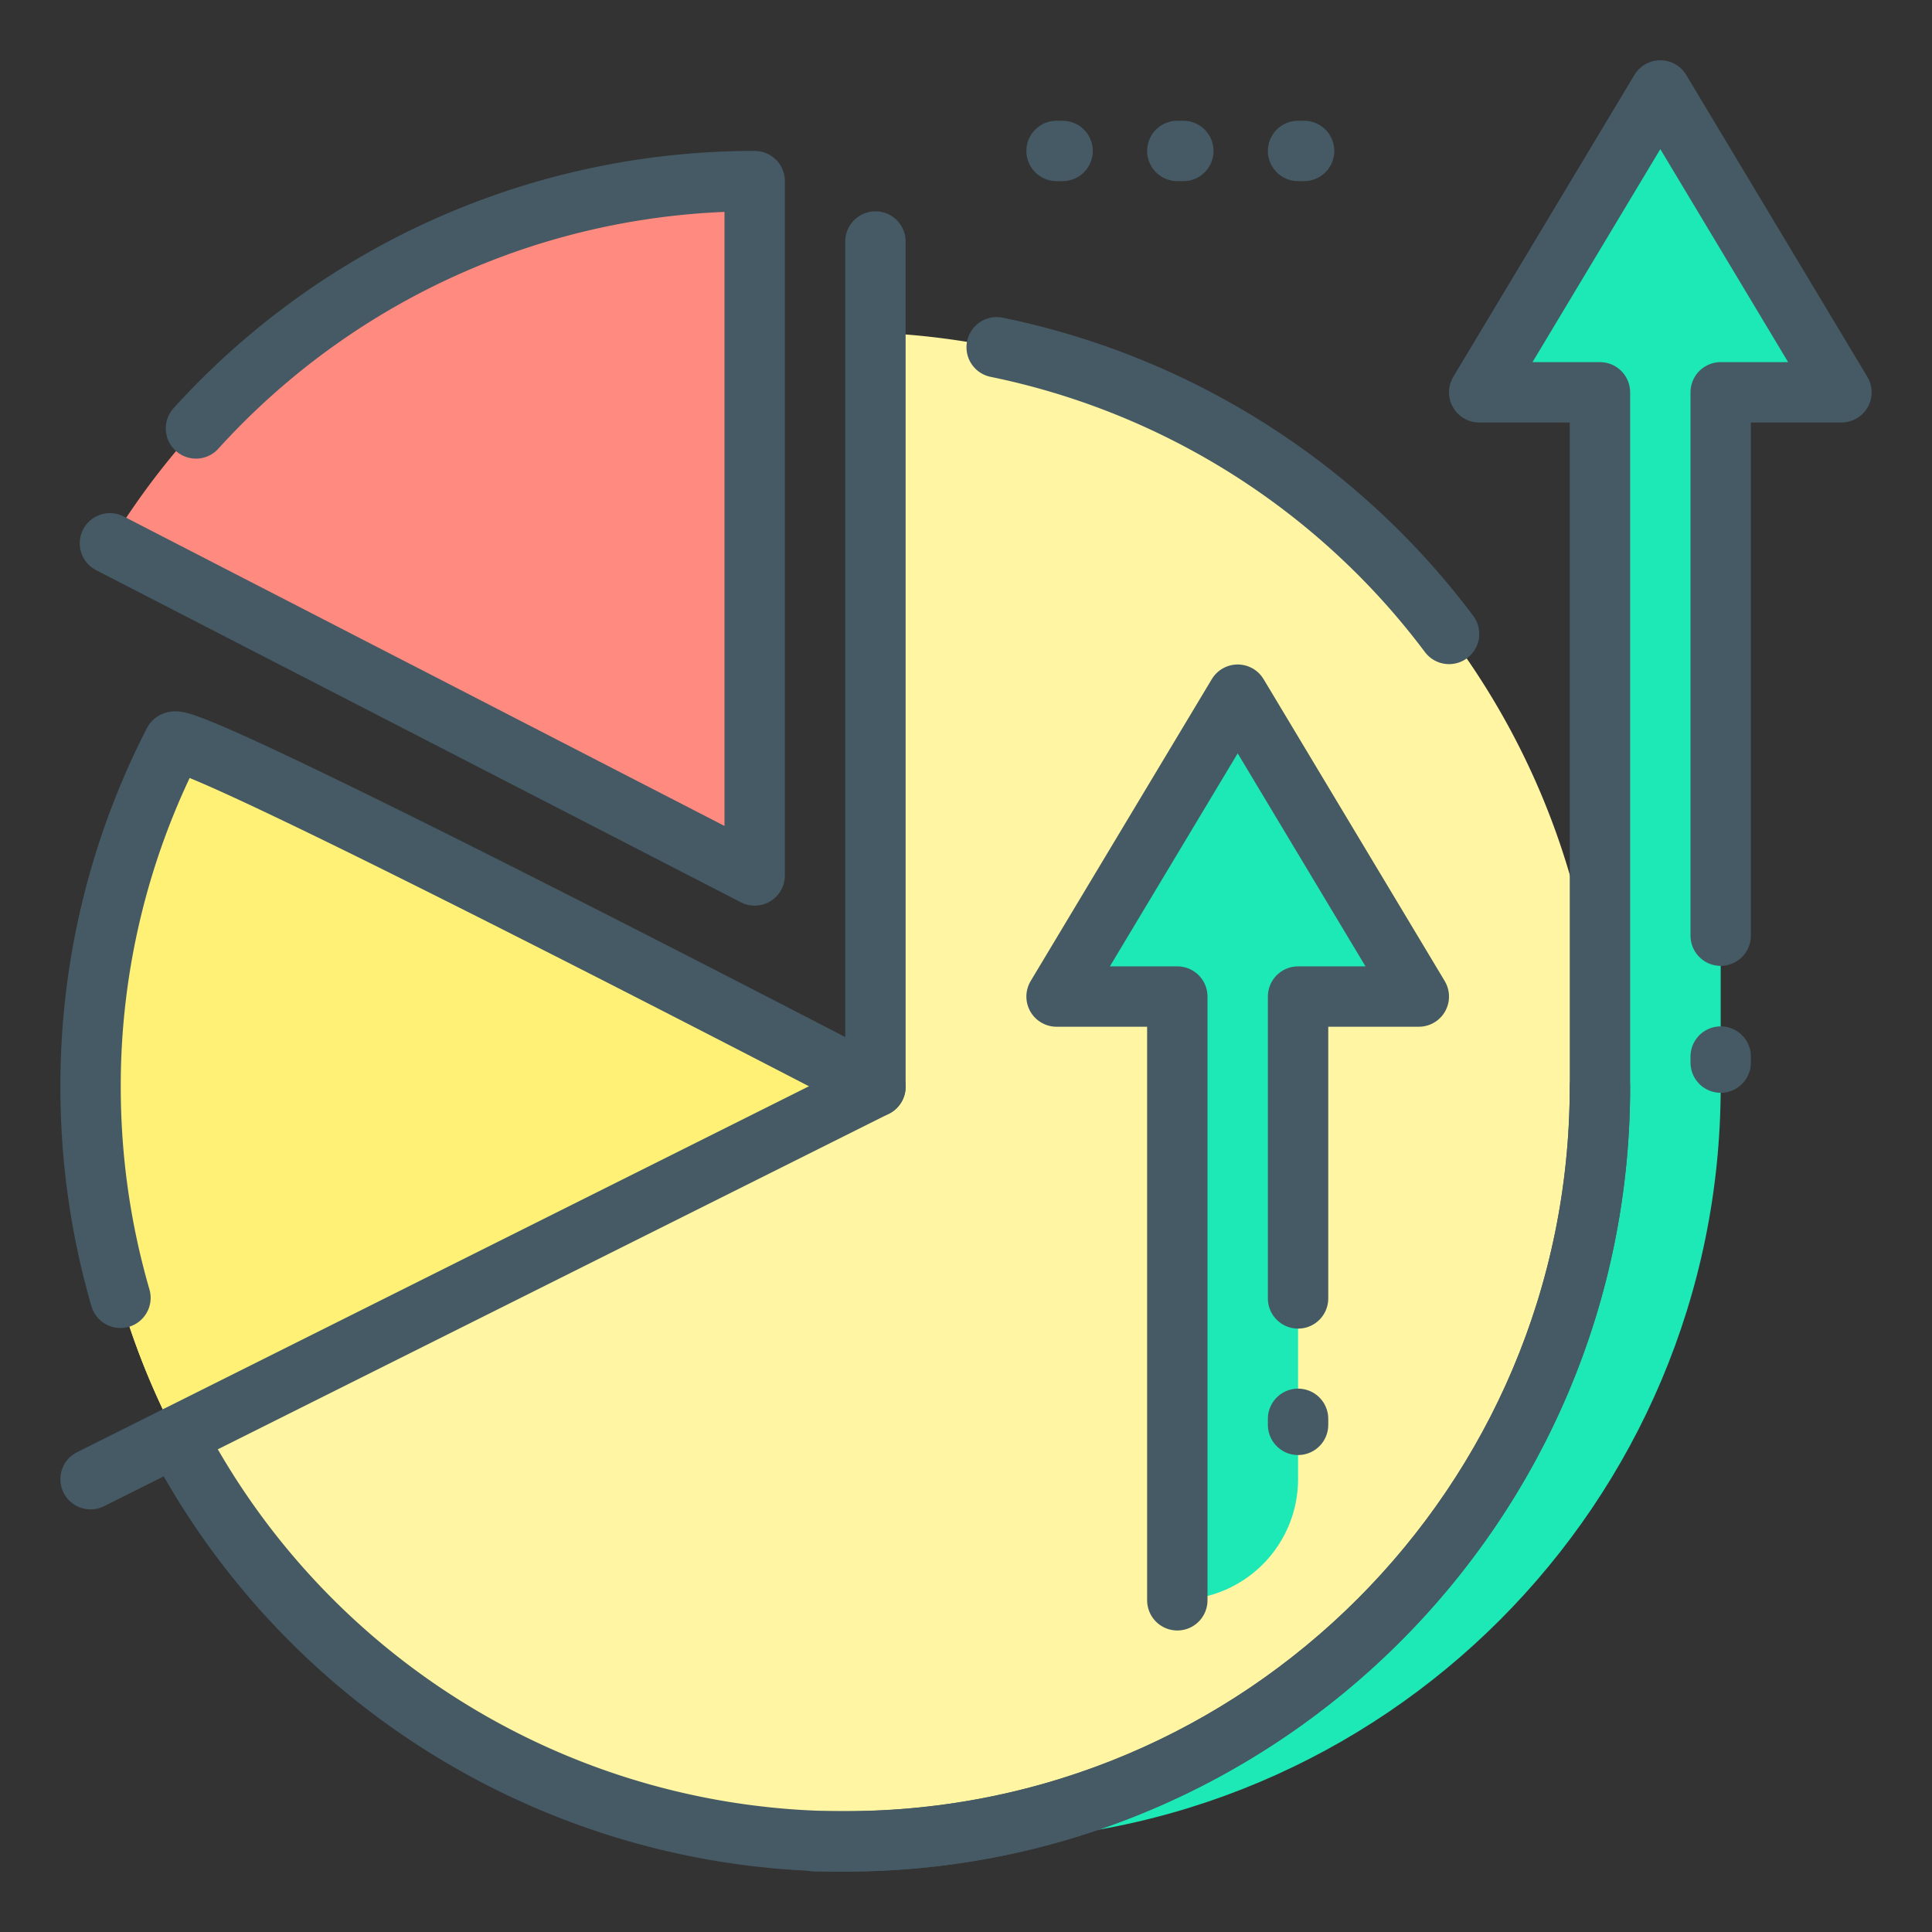 <svg xmlns="http://www.w3.org/2000/svg" width="32" height="32"><rect width="100%" height="100%" fill="#333333" stroke="none"/><path fill="#FFF5A2" d="M1.5 18c0 6.903 5.597 12.5 12.5 12.5S26.5 24.903 26.5 18c0-6.723-5.307-12.205-11.959-12.488L14.5 18S3.016 12.021 2.877 12.291A12.45 12.45 0 001.5 18z"/><path fill="#FFF176" d="M1.5 18c0 2.157.547 4.188 1.509 5.958l11.532-5.946L14.5 18S3.016 12.021 2.877 12.291A12.45 12.45 0 001.5 18z"/><path fill="#FF8A80" d="M12.5 14.5V3A12.493 12.493 0 001.821 8.999L12.5 14.5z"/><path fill="#1DE9B6" d="M19.5 26.498v-9.992h-2l3-5 3 5h-2v7.992a2 2 0 01-2 2z"/><path fill="#1DE9B6" d="M27.5 1.498l-3 5h2v11.5c0 6.903-5.597 12.5-12.5 12.5h2c6.903 0 12.5-5.597 12.5-12.5v-11.5h2l-3-5z"/><g><path fill="none" stroke="#455A64" stroke-linecap="round" stroke-linejoin="round" stroke-miterlimit="10" d="M24.001 10.5a12.503 12.503 0 00-7.493-4.748M2.92 23.792A12.5 12.5 0 0014 30.5c6.903 0 12.5-5.597 12.5-12.5M14.5 18S3.016 12.021 2.877 12.291A12.45 12.45 0 001.5 18c0 1.214.173 2.387.495 3.496M14.5 4v14M1.821 8.999L12.5 14.5V3a12.47 12.47 0 00-9.254 4.096"/><path fill="none" stroke="#455A64" stroke-linecap="round" stroke-linejoin="round" stroke-miterlimit="10" d="M19.5 26.506v-10h-2l3-5 3 5h-2v5"/><path fill="none" stroke="#455A64" stroke-linecap="round" stroke-linejoin="round" stroke-miterlimit="10" d="M28.5 15.498v-9h2l-3-5-3 5h2v11.5c0 6.903-5.597 12.5-12.5 12.5h-.502"/><path fill="#FF8A80" stroke="#455A64" stroke-linecap="round" stroke-linejoin="round" stroke-miterlimit="10" d="M1.5 24.5l13-6.5"/><path fill="none" stroke="#455A64" stroke-linecap="round" stroke-linejoin="round" stroke-miterlimit="10" d="M21.6 2.5h-.1M19.6 2.5h-.1M17.6 2.5h-.1M28.5 17.6v-.1M21.5 23.6v-.1"/></g></svg>